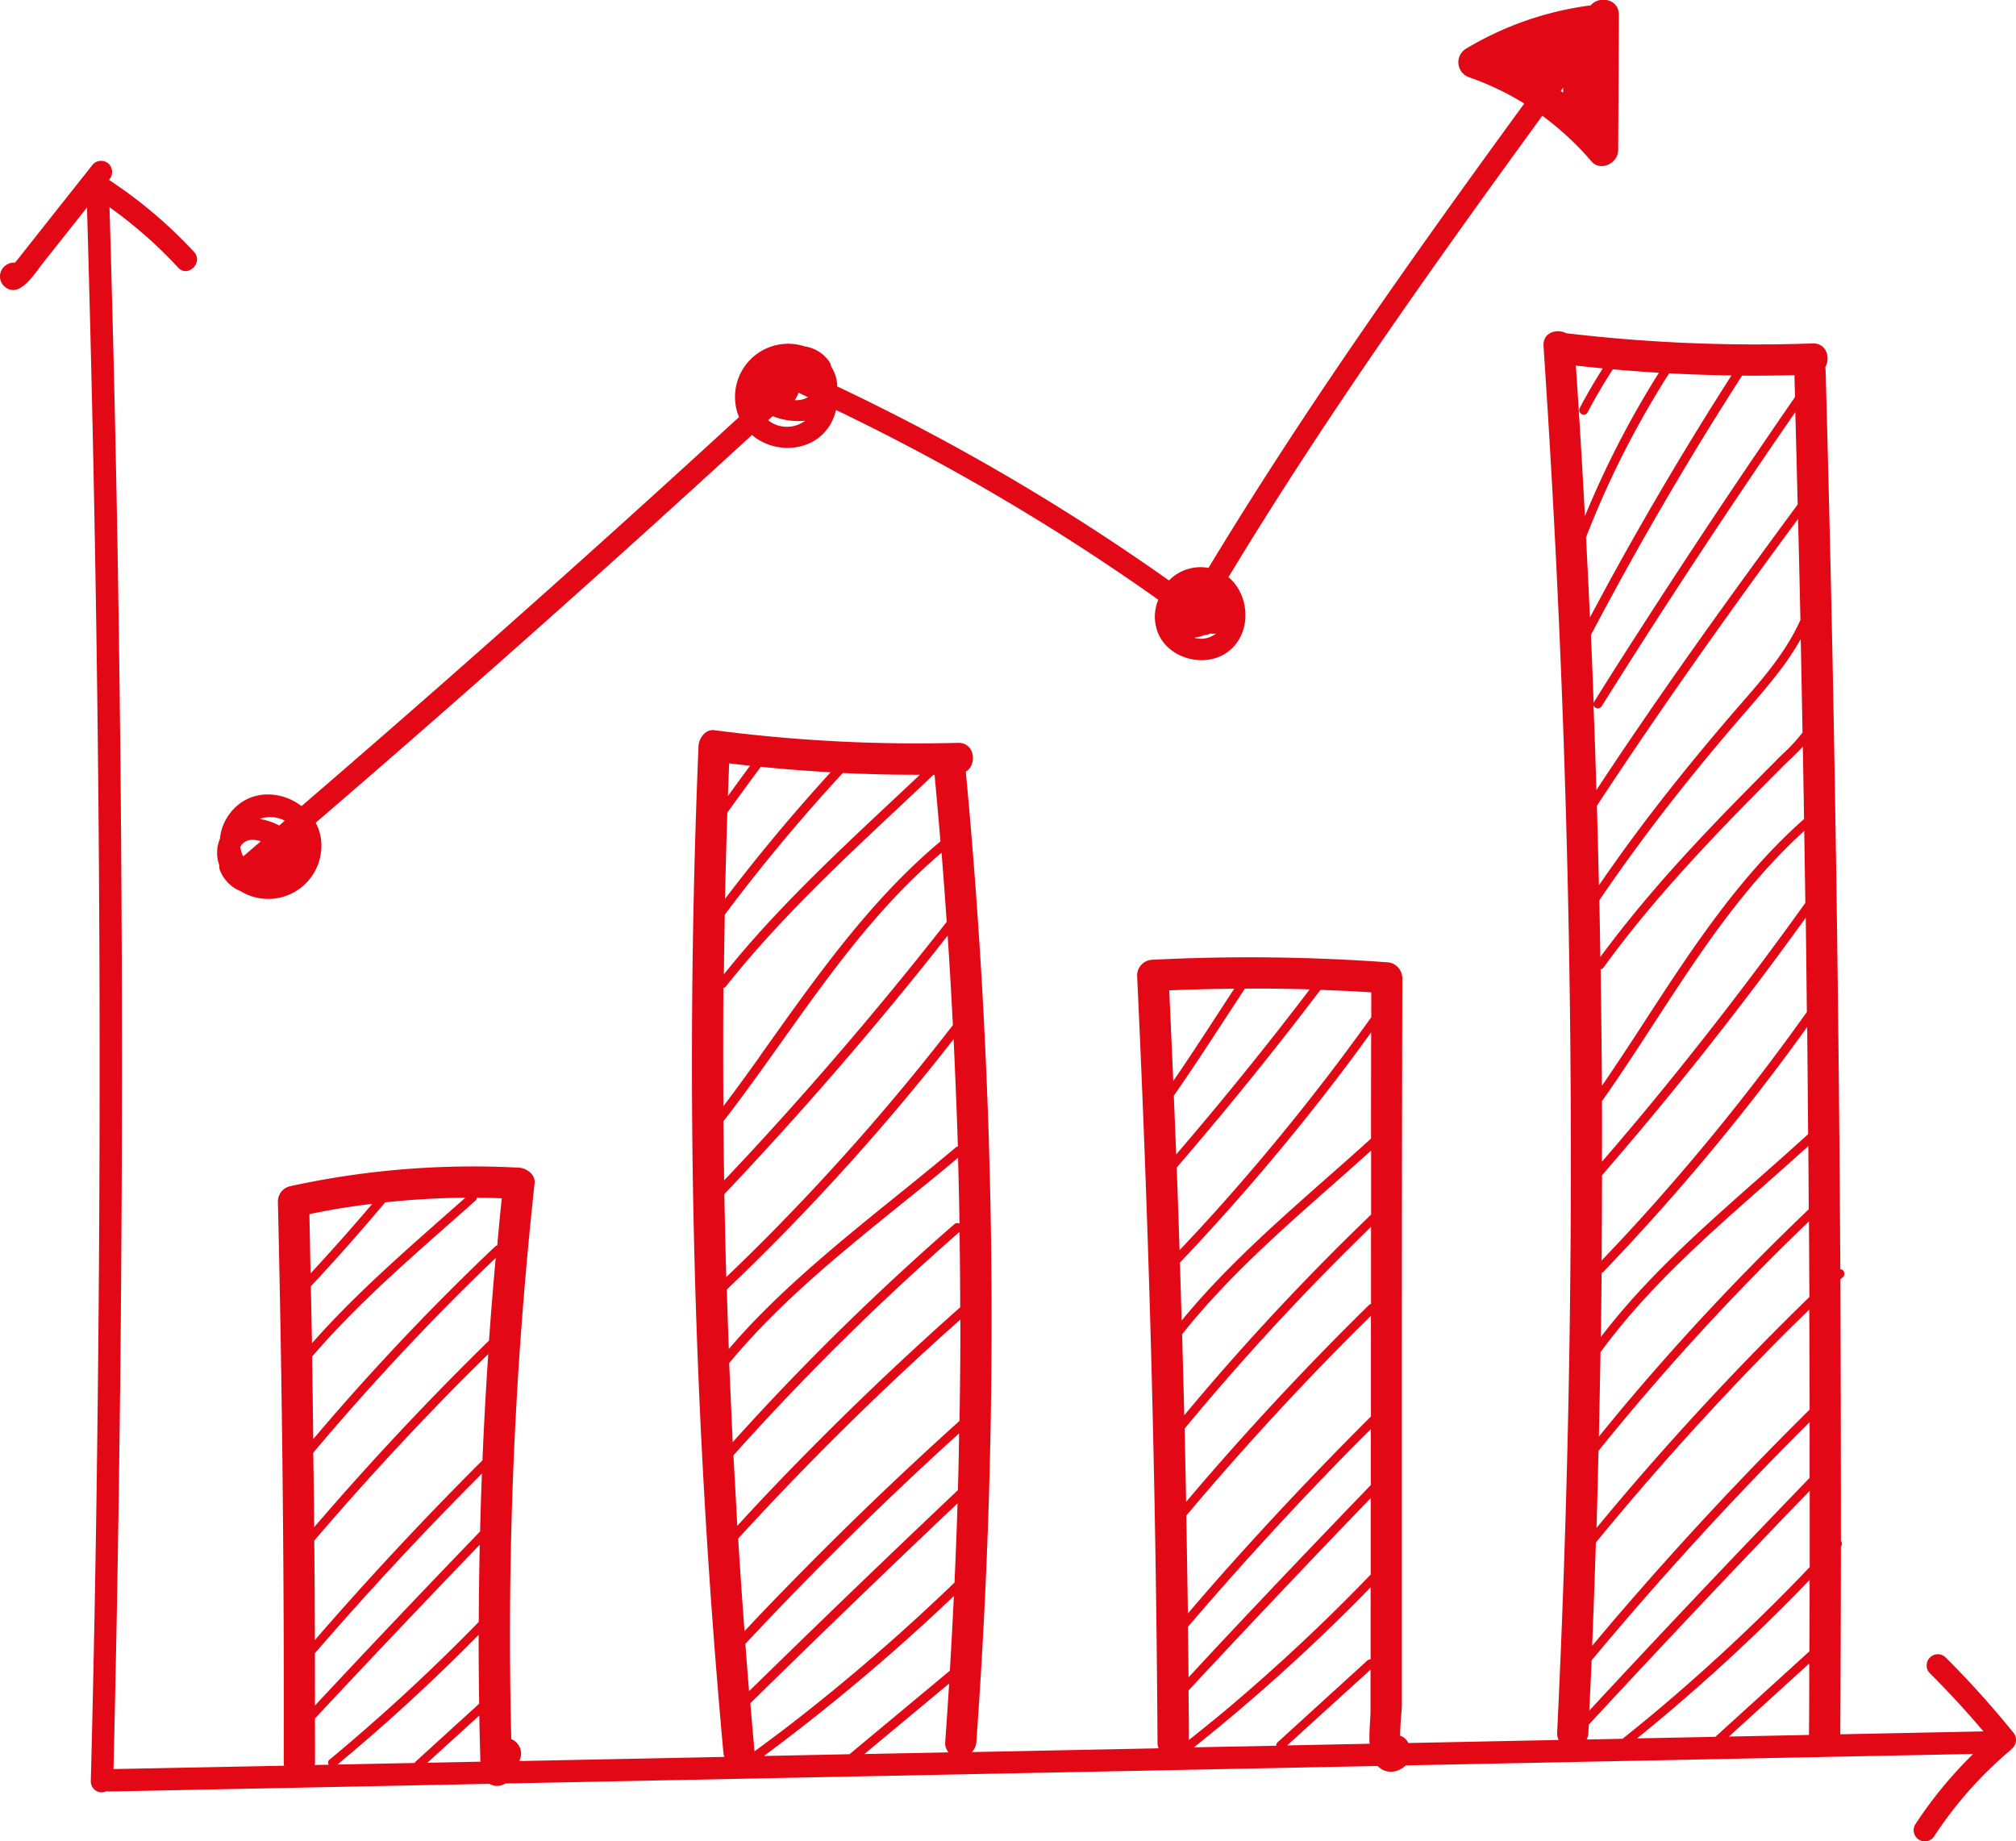 <?xml version="1.0" encoding="UTF-8"?> <svg xmlns="http://www.w3.org/2000/svg" viewBox="0 0 444.07 405.59"> <defs> <style>.cls-1{fill:#e30815;}</style> </defs> <title>6</title> <g id="Слой_2" data-name="Слой 2"> <g id="Background"> <path class="cls-1" d="M443.38,381.52a207.71,207.71,0,0,0-14.79-16.41,2.46,2.46,0,0,0-3.48,3.48q6.16,6.14,11.79,12.79l-31.54.64q.12-20.67.14-41.33a1,1,0,0,0,0-1.27q0-28.79-.11-57.58l.63-.61a1,1,0,0,0-.65-1.66Q405,214,403.72,148.36q-.67-33.4-1.59-66.79a3.8,3.8,0,0,0-.08-.66c1.21-2.07.28-5.37-2.8-5.26A355,355,0,0,1,345,73.4c-2.11-1.09-5.24-.15-5,2.87Q348,195,345.37,314.2q-.75,33.72-2.37,67.41a3.25,3.25,0,0,0,.34,1.66l-33.12.67,0,0a3,3,0,0,0-1.81-1.6c0-2.36.38-5.81.38-6.72q0-5.47,0-10.95l0-20.9q0-21.39,0-42.79,0-42.79.1-85.58a3.52,3.52,0,0,0-3.44-3.44,420.21,420.21,0,0,0-51.54-.55,3.49,3.49,0,0,0-3.44,3.44q4,84.42,4.5,169a3.51,3.51,0,0,0,.24,1.26l-41.15.83a3.41,3.41,0,0,0,1-2.2A1286.59,1286.59,0,0,0,212.74,170c2.56-1.6,2-6.47-1.74-6.37a343.6,343.6,0,0,1-53.69-2.79c-1.9-.25-3.37,1.78-3.44,3.44A1672.11,1672.11,0,0,0,159.34,386a3.71,3.71,0,0,0,.24,1l-44.09.89-1.11,0a3.44,3.44,0,0,0-1.76-4.8,917.84,917.84,0,0,1,5.14-122.44c.21-1.92-1.75-3.35-3.44-3.44a188.68,188.68,0,0,0-50.58,4.12,3.47,3.47,0,0,0-2.53,3.32q1.45,61.74,1.29,123.5a3.81,3.81,0,0,0,.08.79L25,389.68q1.61-67.56,1.83-135.15.21-68.58-1-137.16-.65-35.86-1.71-71.72a97.73,97.73,0,0,1,15.13,13.3c2.15,2.33,5.62-1.16,3.48-3.48A102.41,102.41,0,0,0,24,39.62l0,0a2.54,2.54,0,0,0,0-3.48,2.48,2.48,0,0,0-3.48,0L11.19,47.91,6.6,53.72,4.3,56.63l-1,1.24a2.71,2.71,0,0,0-1.81.43,3,3,0,0,0-.77,4.55c3.36,3.49,7-2.75,8.75-4.92L19.16,45.7q1.93,66.06,2.53,132.15.61,68.58-.24,137.17Q21,353.71,20,392.39a2.39,2.39,0,0,0,3.48,2.15,2.58,2.58,0,0,0,.68.08l83.65-1.69a3.34,3.34,0,0,0,3.5-.07l75.54-1.52L303.45,389c1.67,1.71,4.23,1.71,6.21-.13l39.07-.79,85.91-1.73a92.89,92.89,0,0,0-12.78,15.55,2.46,2.46,0,0,0,4.25,2.48,87.69,87.69,0,0,1,16.69-18.82,1.89,1.89,0,0,0,.33-.37,2.18,2.18,0,0,0,.25-.2A2.52,2.52,0,0,0,443.38,381.52ZM2.43,58.95c-.15.15-.13.09,0,0Zm103,301.13q0,7.6.12,15.2L91.59,388a1,1,0,0,0-.25.34l-17,.34A421.19,421.19,0,0,0,105.46,360.08ZM68.15,267.44Q75,266,82,265.18,75.35,273,68.41,280.5C68.32,276.15,68.25,271.79,68.15,267.44Zm36.86-3.6q2.76,0,5.52.11-.55,5.19-1,10.39a.94.94,0,0,0-.48.24Q91.4,291.35,75.33,309.64,72.13,313.28,69,317q-.11-9.09-.25-18.18c10.81-12.59,23.57-23.3,35.94-34.31A.85.85,0,0,0,105,263.84ZM69,320q15-17.83,31.44-34.35,4.32-4.33,8.75-8.55-.83,9.09-1.47,18.19Q90.91,311.74,75.3,329.4q-3.07,3.48-6.09,7Q69.14,328.2,69,320Zm.18,19.41Q84.06,322,100.08,305.7c2.46-2.5,5-5,7.47-7.43q-.79,11.69-1.28,23.4-19.16,19.12-36.91,39.59Q69.33,350.33,69.23,339.41Zm.13,24.82Q87,343.77,106.15,324.6q-.25,6.37-.4,12.75-18.33,19-36.37,38.33Q69.37,370,69.37,364.23Zm36.26,13.66q.1,5.08.25,10.16l-11.68.24ZM102.5,263.82C90.9,274.13,79,284.22,68.72,295.88c-.07-4.18-.17-8.36-.25-12.54q8.41-9,16.37-18.49Q93.64,263.91,102.5,263.82ZM69.38,378.54q18-19.28,36.3-38.28-.19,8.5-.22,17A421.19,421.19,0,0,1,72.59,387.6a.79.79,0,0,0-.16,1.12l-3.11.06a3.79,3.79,0,0,0,.07-.65C69.39,384.94,69.38,381.74,69.38,378.54Zm291.22,4.38a417.9,417.9,0,0,0,34.52-31.31c1.17-1.19,2.33-2.4,3.49-3.6q0,7.87-.06,15.75l-20.7,18.82ZM349.68,90.87q2.58-4.89,5.59-9.52,5.07.45,10.14.76a207.67,207.67,0,0,0-16.29,31.58q-.89-16.59-2-33.16,3,.33,5.93.62-2.72,4.26-5.08,8.73C347.39,91,349.09,92,349.68,90.87Zm31.71-8.16Q367.76,104,355.55,126.15q-2.7,4.91-5.33,9.87-.4-8.83-.86-17.67a205.22,205.22,0,0,1,18.31-36.12Q374.53,82.6,381.39,82.7ZM351,155.34a1,1,0,0,0,1.81.22q17.24-27.47,35.46-54.3c2.38-3.5,4.79-7,7.19-10.48q.27,10.17.52,20.35c-12.54,17-24.88,34.07-36.73,51.53q-3.85,5.66-7.61,11.38Q351.38,164.68,351,155.34Zm1.27,43q8.67-12.73,18.28-24.78,5.26-6.59,10.73-13c3.51-4.12,7.15-8.14,10.46-12.43a58.54,58.54,0,0,0,4.91-7.36q.21,10.3.4,20.59a37.19,37.19,0,0,1-4.52,4.86q-5.39,5.4-10.72,10.85c-6.92,7.11-13.7,14.37-20.07,22q-4.79,5.72-9.23,11.73Q352.42,204.54,352.29,198.32Zm.28,15.17a1,1,0,0,0,.69-.42c11.6-16,25.44-30.18,39.35-44.14,1.47-1.48,3.1-2.91,4.52-4.49q.15,8,.27,15.95C382,194,371,211.62,359.86,228.7c-2.3,3.52-4.62,7-7,10.48Q352.77,226.33,352.57,213.48Zm.29,29.09c11.77-16.65,21.67-34.67,35.2-50a123.6,123.6,0,0,1,9.38-9.58q.13,7.93.25,15.86-17,23.72-35.6,46.17-4.55,5.47-9.21,10.85Q352.9,249.22,352.87,242.57Zm43.72-106c-3.72,8.36-10.33,15.15-16.22,22.06-7.11,8.33-14,16.85-20.51,25.64-2.61,3.52-5.14,7.1-7.63,10.7q-.2-8.75-.45-17.5c11.58-17.63,23.69-34.9,36.1-52q4.08-5.61,8.21-11.18Q396.35,125.45,396.58,136.57Zm-44,161.21.13-.14c10.45-14.25,23.88-25.94,37.06-37.57q4.31-3.8,8.57-7.65.06,7,.1,13.92a542.08,542.08,0,0,0-37.63,39.74q-4.37,5.11-8.6,10.34Q352.39,307.09,352.55,297.78Zm45.74-48c-12.74,11.63-26.2,22.53-37.83,35.31q-4.12,4.53-7.85,9.39.11-7.05.17-14.11a1,1,0,0,0,.39-.25,498.46,498.46,0,0,0,40.19-47.48q2.38-3.2,4.7-6.44Q398.19,238,398.28,249.78ZM398,222.91a493.44,493.44,0,0,1-34.29,42.95q-5.36,6-10.92,11.8.08-9.39.09-18.78,20.37-23.49,38.88-48.51,3-4.08,6-8.21Q397.89,212.53,398,222.91Zm-45.9,96.68a542.31,542.31,0,0,1,37-41.35q4.62-4.66,9.36-9.19.05,8.33.1,16.65-21.09,20.52-40.23,42.93-3.36,3.94-6.66,7.94Q351.91,328.08,352.11,319.59Zm-1.52,46.15q19.66-23.59,41.16-45.56,3.41-3.48,6.87-6.91c0,.87,0,1.74,0,2.61,0,3.22,0,6.44,0,9.66q-20.38,21.1-40.42,42.54-4.06,4.35-8.11,8.73Q350.35,371.27,350.59,365.74Zm47.95.68c0,5.25,0,10.49-.07,15.74l-17.63.36Zm.07-55.91q-20.82,20.6-40,42.75-4,4.6-7.89,9.28.46-11.38.82-22.76,19.36-23.61,40.91-45.31,3-3,6.09-6Q398.59,299.48,398.61,310.51ZM395.28,82.64c0,1.6.08,3.2.12,4.8Q377.75,113,361,139.07q-5,7.72-9.84,15.5a1,1,0,0,0-.12.33q-.21-5.64-.44-11.27c-.05-1.25-.12-2.49-.17-3.74q12.1-23,25.74-45.15,3.72-6,7.56-12Q389.48,82.78,395.28,82.64Zm-45.39,299c0-.58.05-1.17.08-1.75q20.06-21.66,40.47-43,4.08-4.26,8.19-8.5,0,8.4,0,16.8a417.68,417.68,0,0,1-32.34,30.52c-2.92,2.48-5.89,4.9-8.88,7.3l-7.92.16A3.53,3.53,0,0,0,349.88,381.61Zm-88,1.66c0-3.65-.06-7.3-.09-10.94q16.32-17.52,32.88-34.83,3.62-3.77,7.25-7.53,0,8.41,0,16.83a418.53,418.53,0,0,1-32.17,30.06Q265.87,380.11,261.9,383.26Zm-4.34-165.15q7.16-.3,14.32-.36c-4.46,6.79-8.83,13.64-13.43,20.33Q258,228.09,257.55,218.11Zm30.91-.17q-14.15,18.59-29.38,36.32-.25-6.47-.52-12.94c5.4-7.74,10.46-15.71,15.66-23.59Q281.35,217.71,288.47,217.94Zm13.59.65q0,2.73,0,5.45A494.05,494.05,0,0,1,267.58,267q-3.82,4.24-7.75,8.38-.3-9.1-.63-18.2,16.43-19.07,31.66-39.13Q296.46,218.23,302.06,218.59ZM261.31,333.85q15.29-18.18,31.88-35.2,4.35-4.45,8.79-8.81,0,11.09,0,22.18-17.17,17.09-33.24,35.22c-2.39,2.7-4.73,5.43-7.08,8.16Q261.5,344.63,261.31,333.85ZM302,250.8c-12.41,11.25-25.43,21.89-36.72,34.3q-2.57,2.83-5,5.79c-.12-4.26-.24-8.52-.37-12.77a498.67,498.67,0,0,0,35.21-41.38c2.35-3.08,4.64-6.2,6.91-9.34Q302,239.09,302,250.8ZM260.39,293.9c10-12.59,22.19-23.24,34.2-33.84q3.73-3.29,7.43-6.62,0,7.05,0,14.1-19.11,18.37-36.37,38.53-2.41,2.82-4.79,5.68Q260.64,302.83,260.39,293.9Zm1.28,64.45q15.86-18.55,32.88-36.07c2.44-2.51,4.92-5,7.4-7.46v.06q0,6.12,0,12.24Q284.75,344.94,267.81,363l-6,6.46Q261.74,363.91,261.67,358.36Zm32.26-80.12q4-4,8.07-8,0,8.5,0,17a.92.92,0,0,0-.47.25q-17.08,16.77-32.88,34.77-3.73,4.25-7.38,8.58-.15-8.07-.33-16.14Q276.59,295.76,293.93,278.24Zm7.76,105.87-18.16.37,18.36-16.69q0,4.4,0,8.79C301.88,378.93,301.52,381.63,301.69,384.11ZM168.27,386.8A447.3,447.3,0,0,0,203.22,358q3.49-3.18,6.89-6.45-.39,8.23-.88,16.46l-22.11,18.4ZM160.21,179q3.66-5.07,7.37-10.09,7.68.77,15.39,1.2Q170.71,183.53,159.7,198,159.9,188.51,160.21,179Zm.13-3.67q.13-3.59.27-7.19c1.53.19,3.07.37,4.61.53Q162.76,172,160.34,175.35Zm42.31-4.69c-11.6,10.95-23.43,21.68-34.2,33.47q-4.67,5.11-9,10.51.08-6.57.2-13.14a394.51,394.51,0,0,1,26-31.21Q194.13,170.68,202.65,170.66ZM211,328.24q-19.63,18.58-39,37.45-3.49,3.41-7,6.83c-.29-3.47-.56-6.94-.82-10.42q19.24-20.58,39.89-39.77,3.57-3.32,7.19-6.58Q211.19,322,211,328.24Zm0-75.7a1.06,1.06,0,0,0-.49.23c-14.2,11.94-29.24,23-42.36,36.15q-4,4-7.61,8.23-.25-6.55-.44-13.1A510.3,510.3,0,0,0,204,236.52q3.07-3.78,6.05-7.61Q210.61,240.72,211,252.54ZM159.35,247c12.88-16.65,23.84-34.79,38.44-50.07a130.59,130.59,0,0,1,9.61-9.1q.61,7.61,1.13,15.23Q190,226.73,169.74,249q-5.06,5.57-10.23,11Q159.41,253.5,159.35,247Zm50.54-21.19a504.43,504.43,0,0,1-38.38,44.1q-5.67,5.8-11.53,11.4-.26-9.13-.43-18.27,22.31-23.54,42.71-48.79,3.27-4.05,6.48-8.15Q209.4,215.91,209.89,225.76Zm-42.32,6.61c-2.7,3.78-5.42,7.55-8.23,11.25q-.08-13,0-26.06a.86.86,0,0,0,.57-.34c11.22-14.14,24.36-26.55,37.5-38.87q4.11-3.85,8.19-7.72h.26q.69,7.33,1.29,14.66C191.35,198.56,179.51,215.63,167.57,232.37Zm-6.95,67.84c11.38-13.74,25.45-24.95,39.26-36.11,3.74-3,7.47-6,11.15-9.13q.2,7.26.32,14.51a1,1,0,0,0-1.16.15,566.13,566.13,0,0,0-41.9,40.46q-3.49,3.74-6.9,7.54Q161,308.92,160.62,300.21Zm.93,20.32q18-20.11,37.81-38.44,5.94-5.48,12-10.79.13,8.31.15,16.61-21.44,19-41.21,39.68-4,4.19-7.9,8.47Q162,328.3,161.55,320.53ZM204.4,297.1q3.55-3.25,7.15-6.44,0,11.16-.2,22.33-20.26,18.25-39.26,37.83Q168,355,164,359.31q-.77-10.19-1.4-20.4Q182.56,317.09,204.4,297.1Zm-1.83,42q4.17-4,8.35-7.93-.27,8.72-.67,17.43a440.89,440.89,0,0,1-36.52,31.54Q170,383,166.2,385.77q-.48-5.29-.92-10.59Q183.8,357,202.57,339.08Zm6.5,31.74q-.4,6.43-.86,12.85a3,3,0,0,0,.74,2.31l-18.55.37ZM263,384.89a418.1,418.1,0,0,0,32.85-29.14q3.07-3,6.06-6.12,0,7.51,0,15,0,.45,0,.89a1,1,0,0,0-.73.26l-19.76,18a.84.84,0,0,0-.29.76l-3.76.08Z"></path> <path class="cls-1" d="M48.32,190.6a2.15,2.15,0,0,0,.16,1.15A8.06,8.06,0,0,0,53,196.3,11.7,11.7,0,0,0,70.77,187a10.59,10.59,0,0,0-1.23-5.77q48.74-41.93,96.1-85.42c5.36,4.62,14.89,3.78,17.95-3.73a11.74,11.74,0,0,0,.56-1.77,487.43,487.43,0,0,1,71,41.8,9.5,9.5,0,0,0-.49,6c1.53,6.65,10.37,9.43,15.74,5.52s5.05-12.44.2-16.5c21.22-35.08,45-68.51,69.13-101.63a64.53,64.53,0,0,1,10.83,10.05c2,2.33,5.86.39,5.88-2.43q.08-14.93.16-29.86c0-3.57-4.44-4.26-6.19-2.08a71,71,0,0,0-27.54,9.58,3.49,3.49,0,0,0,.82,6.29,61.43,61.43,0,0,1,12.06,5.76c-24.3,33.33-48.22,67-69.55,102.28a9.77,9.77,0,0,0-8.71,2.77,487.41,487.41,0,0,0-73.07-42.74,8.21,8.21,0,0,0-1.35-4.39,2.22,2.22,0,0,0-.42-1.09,7.89,7.89,0,0,0-5.34-3.32,11.71,11.71,0,0,0-15,14.17,10.91,10.91,0,0,0,.48,1.38q-47.49,43.62-96.37,85.69c-4.57-3.51-11.62-3.79-15.72,1.54a10.86,10.86,0,0,0-2.26,5.68A7.89,7.89,0,0,0,48.32,190.6Zm296-171.3v1.1l-.52-.39ZM53.57,188.64a6.38,6.38,0,0,1-.64-2.12c1-1.69,2.73-1.78,4.52-1.21ZM175.9,86.5l2.07,1a5.19,5.19,0,0,1-2.41.65l-.5,0A8,8,0,0,0,175.9,86.5Zm-5,7.05a6.12,6.12,0,0,1-1.7-1l1-.88a15.06,15.06,0,0,0,7.18,1A6.79,6.79,0,0,1,170.9,93.56ZM263,140.48a7.31,7.31,0,0,0,2.2-.56,4.43,4.43,0,0,0,1.41-.36,5,5,0,0,0,1.24,0A5.35,5.35,0,0,1,263,140.48ZM62.73,180.78l-1.23,1.06a13.4,13.4,0,0,0-4.29-1.44A6.8,6.8,0,0,1,62.73,180.78Z"></path> </g> </g> </svg> 